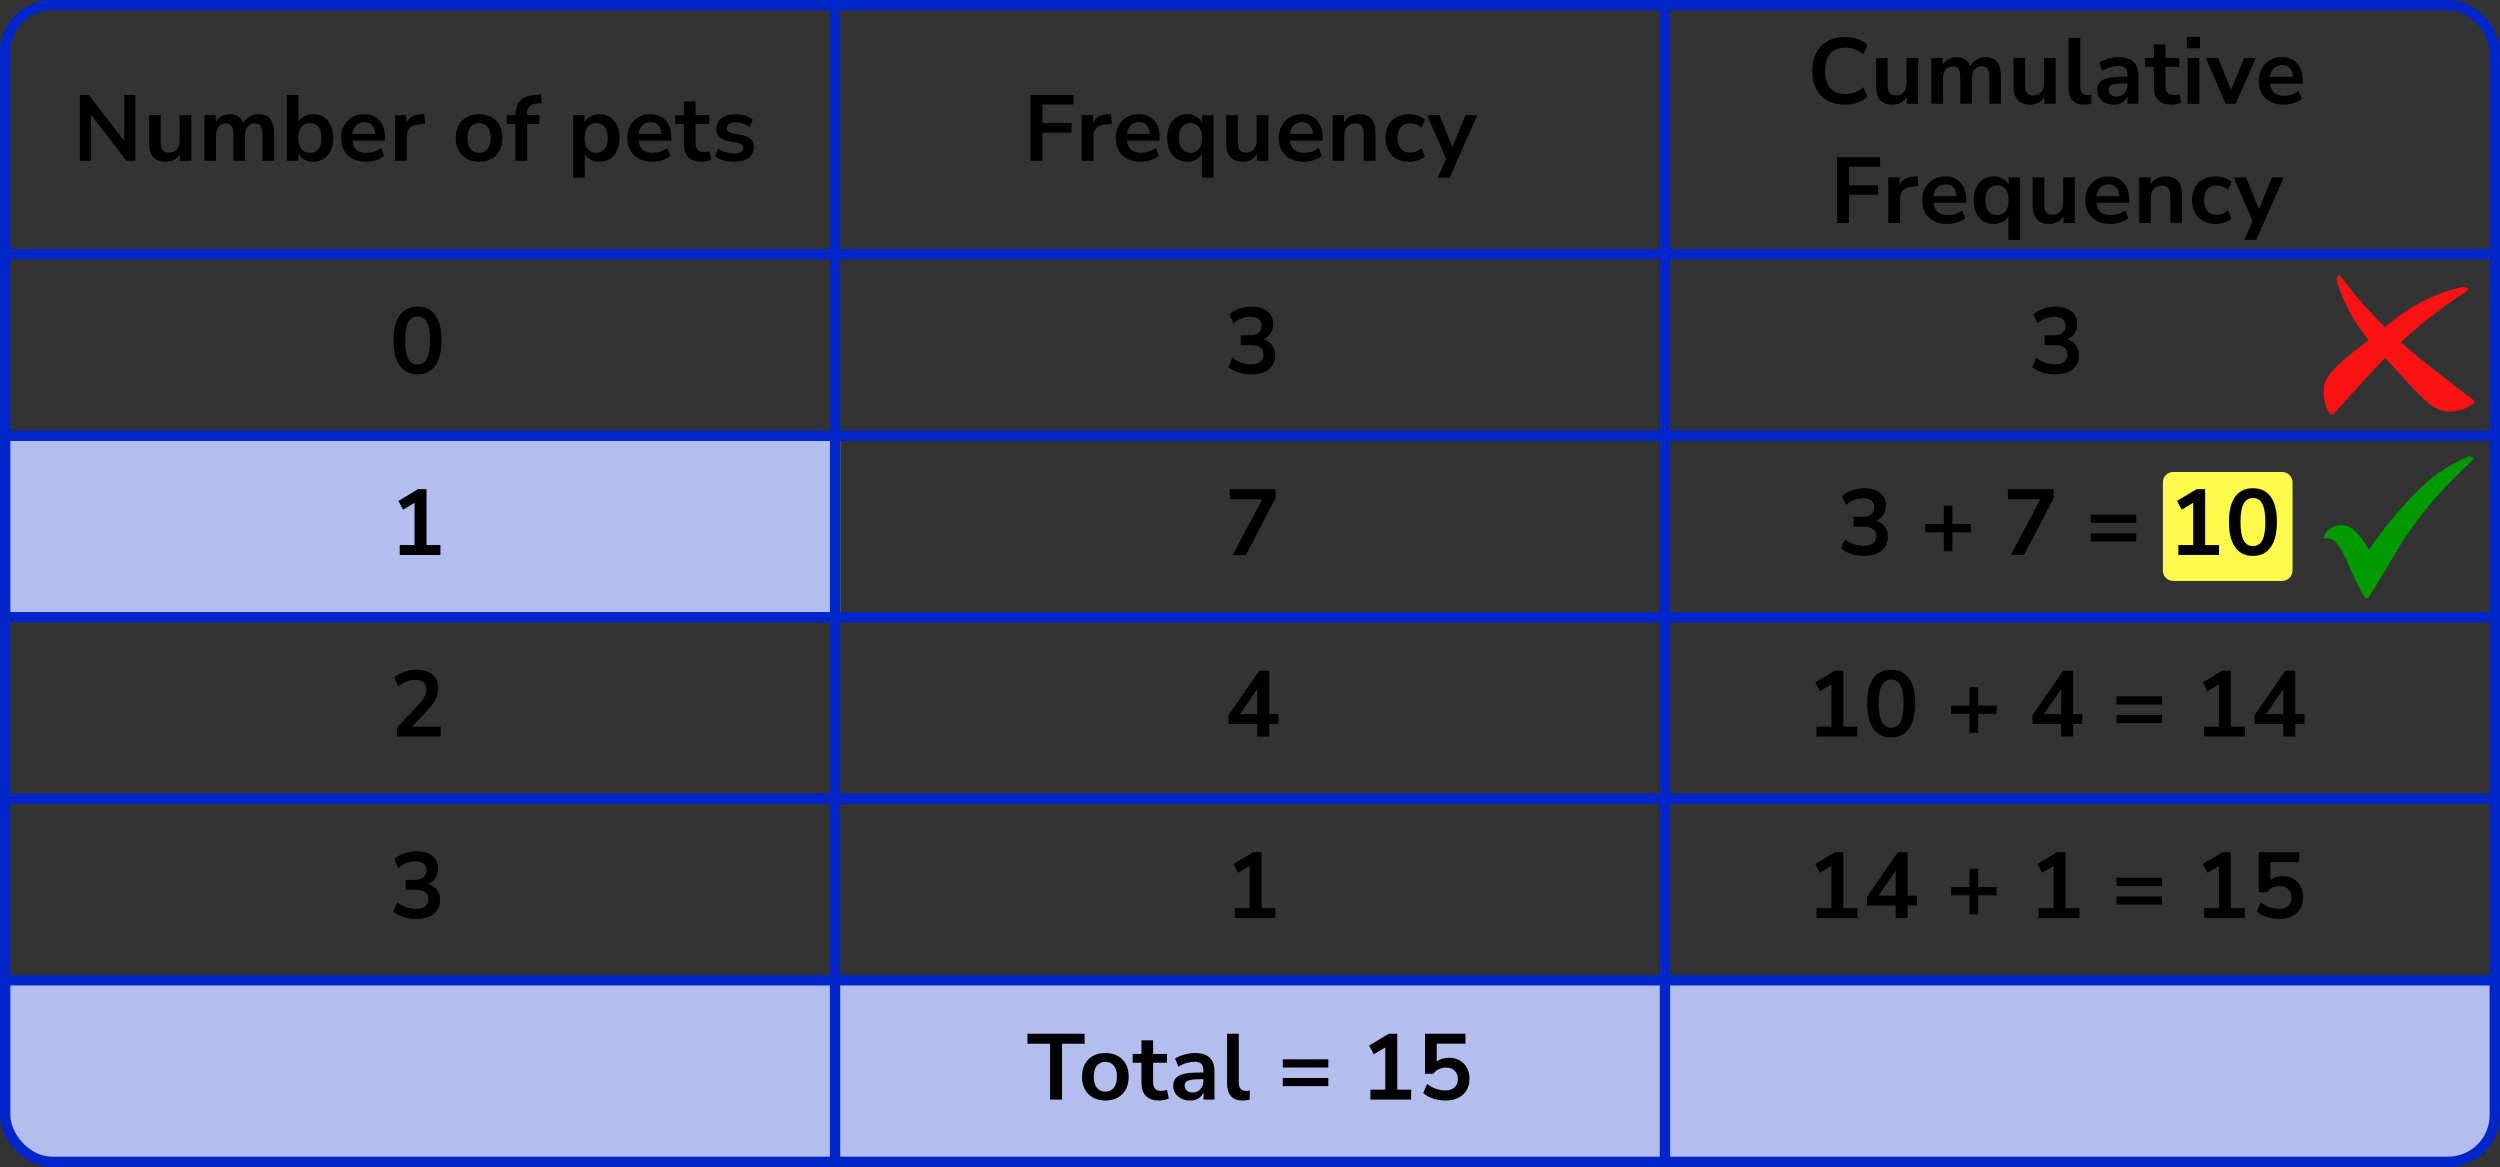 <?xml version="1.0" encoding="UTF-8"?> <svg xmlns="http://www.w3.org/2000/svg" width="482" height="225" viewBox="0 0 482 225" fill="none"><rect x="0" y="0" width="482" height="225" fill="#333333" stroke="none"/><rect x="1" y="85" width="161" height="34" fill="#B3BEEF"></rect><path d="M417 93C417 91.895 417.895 91 419 91H440C441.105 91 442 91.895 442 93V110C442 111.105 441.105 112 440 112H419C417.895 112 417 111.105 417 110V93Z" fill="#FFFB4D"></path><path d="M1 189H481V214C481 219.523 476.523 224 471 224H11C5.477 224 1 219.523 1 214V189Z" fill="#B3BEEF"></path><rect x="1" y="1" width="480" height="223" rx="9" stroke="#0026CA" stroke-width="2"></rect><line x1="161" y1="2" x2="161" y2="225" stroke="#0026CA" stroke-width="2"></line><line x1="321" y1="2" x2="321" y2="225" stroke="#0026CA" stroke-width="2"></line><line y1="49" x2="480" y2="49" stroke="#0026CA" stroke-width="2"></line><line y1="84" x2="480" y2="84" stroke="#0026CA" stroke-width="2"></line><line y1="119" x2="480" y2="119" stroke="#0026CA" stroke-width="2"></line><line y1="154" x2="480" y2="154" stroke="#0026CA" stroke-width="2"></line><line x1="1" y1="189" x2="481" y2="189" stroke="#0026CA" stroke-width="2"></line><path d="M15.398 31V18.31H17.126L23.948 27.166V18.31H26.09V31H24.38L17.54 22.108V31H15.398ZM31.983 31.18C29.823 31.18 28.743 29.968 28.743 27.544V22.198H30.993V27.58C30.993 28.204 31.119 28.666 31.371 28.966C31.623 29.266 32.025 29.416 32.577 29.416C33.177 29.416 33.669 29.212 34.053 28.804C34.437 28.384 34.629 27.832 34.629 27.148V22.198H36.879V31H34.683V29.686C34.095 30.682 33.195 31.18 31.983 31.18ZM39.407 31V22.198H41.603V23.548C41.867 23.068 42.233 22.696 42.701 22.432C43.169 22.156 43.709 22.018 44.321 22.018C45.641 22.018 46.505 22.594 46.913 23.746C47.189 23.206 47.585 22.786 48.101 22.486C48.617 22.174 49.205 22.018 49.865 22.018C51.845 22.018 52.835 23.224 52.835 25.636V31H50.585V25.726C50.585 25.054 50.471 24.562 50.243 24.25C50.027 23.938 49.655 23.782 49.127 23.782C48.539 23.782 48.077 23.992 47.741 24.412C47.405 24.82 47.237 25.39 47.237 26.122V31H44.987V25.726C44.987 25.054 44.873 24.562 44.645 24.25C44.429 23.938 44.063 23.782 43.547 23.782C42.959 23.782 42.497 23.992 42.161 24.412C41.825 24.82 41.657 25.39 41.657 26.122V31H39.407ZM60.382 31.18C59.734 31.18 59.152 31.036 58.636 30.748C58.132 30.46 57.754 30.07 57.502 29.578V31H55.306V18.31H57.556V23.494C57.82 23.05 58.198 22.696 58.69 22.432C59.194 22.156 59.758 22.018 60.382 22.018C61.162 22.018 61.84 22.204 62.416 22.576C62.992 22.948 63.442 23.476 63.766 24.16C64.09 24.832 64.252 25.642 64.252 26.59C64.252 27.526 64.09 28.342 63.766 29.038C63.442 29.722 62.986 30.25 62.398 30.622C61.822 30.994 61.15 31.18 60.382 31.18ZM59.752 29.47C60.424 29.47 60.964 29.23 61.372 28.75C61.78 28.258 61.984 27.538 61.984 26.59C61.984 25.63 61.78 24.916 61.372 24.448C60.964 23.968 60.424 23.728 59.752 23.728C59.08 23.728 58.54 23.968 58.132 24.448C57.724 24.916 57.52 25.63 57.52 26.59C57.52 27.538 57.724 28.258 58.132 28.75C58.54 29.23 59.08 29.47 59.752 29.47ZM70.587 31.18C69.591 31.18 68.733 30.994 68.013 30.622C67.293 30.25 66.735 29.722 66.339 29.038C65.955 28.354 65.763 27.544 65.763 26.608C65.763 25.696 65.949 24.898 66.321 24.214C66.705 23.53 67.227 22.996 67.887 22.612C68.559 22.216 69.321 22.018 70.173 22.018C71.421 22.018 72.405 22.414 73.125 23.206C73.857 23.998 74.223 25.078 74.223 26.446V27.112H67.923C68.091 28.684 68.991 29.47 70.623 29.47C71.115 29.47 71.607 29.398 72.099 29.254C72.591 29.098 73.041 28.858 73.449 28.534L74.079 30.046C73.659 30.394 73.131 30.67 72.495 30.874C71.859 31.078 71.223 31.18 70.587 31.18ZM70.263 23.548C69.603 23.548 69.069 23.752 68.661 24.16C68.253 24.568 68.007 25.12 67.923 25.816H72.351C72.303 25.084 72.099 24.526 71.739 24.142C71.391 23.746 70.899 23.548 70.263 23.548ZM76.155 31V22.198H78.351V23.746C78.783 22.702 79.707 22.126 81.123 22.018L81.807 21.964L81.951 23.872L80.655 23.998C79.179 24.142 78.441 24.898 78.441 26.266V31H76.155ZM92.369 31.18C91.457 31.18 90.665 30.994 89.993 30.622C89.321 30.25 88.799 29.722 88.427 29.038C88.055 28.342 87.869 27.526 87.869 26.59C87.869 25.654 88.055 24.844 88.427 24.16C88.799 23.476 89.321 22.948 89.993 22.576C90.665 22.204 91.457 22.018 92.369 22.018C93.281 22.018 94.073 22.204 94.745 22.576C95.417 22.948 95.939 23.476 96.311 24.16C96.683 24.844 96.869 25.654 96.869 26.59C96.869 27.526 96.683 28.342 96.311 29.038C95.939 29.722 95.417 30.25 94.745 30.622C94.073 30.994 93.281 31.18 92.369 31.18ZM92.369 29.47C93.041 29.47 93.581 29.23 93.989 28.75C94.397 28.258 94.601 27.538 94.601 26.59C94.601 25.63 94.397 24.916 93.989 24.448C93.581 23.968 93.041 23.728 92.369 23.728C91.697 23.728 91.157 23.968 90.749 24.448C90.341 24.916 90.137 25.63 90.137 26.59C90.137 27.538 90.341 28.258 90.749 28.75C91.157 29.23 91.697 29.47 92.369 29.47ZM99.383 31V23.89H97.691V22.198H99.383V22.18C99.383 20.932 99.707 19.99 100.355 19.354C101.015 18.718 102.035 18.358 103.415 18.274L104.297 18.22L104.441 19.876L103.613 19.93C102.893 19.978 102.383 20.158 102.083 20.47C101.783 20.77 101.633 21.22 101.633 21.82V22.198H104.027V23.89H101.633V31H99.383ZM110.497 34.24V22.198H112.693V23.602C112.945 23.122 113.323 22.738 113.827 22.45C114.343 22.162 114.925 22.018 115.573 22.018C116.341 22.018 117.013 22.204 117.589 22.576C118.177 22.948 118.633 23.476 118.957 24.16C119.281 24.832 119.443 25.642 119.443 26.59C119.443 27.526 119.281 28.342 118.957 29.038C118.633 29.722 118.183 30.25 117.607 30.622C117.031 30.994 116.353 31.18 115.573 31.18C114.949 31.18 114.385 31.048 113.881 30.784C113.389 30.508 113.011 30.142 112.747 29.686V34.24H110.497ZM114.943 29.47C115.615 29.47 116.155 29.23 116.563 28.75C116.971 28.258 117.175 27.538 117.175 26.59C117.175 25.63 116.971 24.916 116.563 24.448C116.155 23.968 115.615 23.728 114.943 23.728C114.271 23.728 113.731 23.968 113.323 24.448C112.915 24.916 112.711 25.63 112.711 26.59C112.711 27.538 112.915 28.258 113.323 28.75C113.731 29.23 114.271 29.47 114.943 29.47ZM125.778 31.18C124.782 31.18 123.924 30.994 123.204 30.622C122.484 30.25 121.926 29.722 121.53 29.038C121.146 28.354 120.954 27.544 120.954 26.608C120.954 25.696 121.14 24.898 121.512 24.214C121.896 23.53 122.418 22.996 123.078 22.612C123.75 22.216 124.512 22.018 125.364 22.018C126.612 22.018 127.596 22.414 128.316 23.206C129.048 23.998 129.414 25.078 129.414 26.446V27.112H123.114C123.282 28.684 124.182 29.47 125.814 29.47C126.306 29.47 126.798 29.398 127.29 29.254C127.782 29.098 128.232 28.858 128.64 28.534L129.27 30.046C128.85 30.394 128.322 30.67 127.686 30.874C127.05 31.078 126.414 31.18 125.778 31.18ZM125.454 23.548C124.794 23.548 124.26 23.752 123.852 24.16C123.444 24.568 123.198 25.12 123.114 25.816H127.542C127.494 25.084 127.29 24.526 126.93 24.142C126.582 23.746 126.09 23.548 125.454 23.548ZM135.342 31.18C133.014 31.18 131.85 30.028 131.85 27.724V23.89H130.158V22.198H131.85V19.57H134.1V22.198H136.764V23.89H134.1V27.598C134.1 28.174 134.226 28.606 134.478 28.894C134.73 29.182 135.138 29.326 135.702 29.326C135.87 29.326 136.044 29.308 136.224 29.272C136.404 29.224 136.59 29.176 136.782 29.128L137.124 30.784C136.908 30.904 136.632 31 136.296 31.072C135.972 31.144 135.654 31.18 135.342 31.18ZM141.591 31.18C140.847 31.18 140.151 31.09 139.503 30.91C138.855 30.73 138.315 30.472 137.883 30.136L138.459 28.66C138.903 28.96 139.401 29.194 139.953 29.362C140.505 29.518 141.057 29.596 141.609 29.596C142.185 29.596 142.611 29.5 142.887 29.308C143.175 29.104 143.319 28.84 143.319 28.516C143.319 28.012 142.947 27.688 142.203 27.544L140.403 27.202C138.879 26.914 138.117 26.122 138.117 24.826C138.117 24.25 138.273 23.752 138.585 23.332C138.909 22.912 139.353 22.588 139.917 22.36C140.481 22.132 141.129 22.018 141.861 22.018C142.485 22.018 143.085 22.108 143.661 22.288C144.237 22.456 144.729 22.714 145.137 23.062L144.525 24.538C144.177 24.25 143.757 24.022 143.265 23.854C142.785 23.686 142.323 23.602 141.879 23.602C141.291 23.602 140.853 23.704 140.565 23.908C140.289 24.112 140.151 24.382 140.151 24.718C140.151 25.246 140.493 25.57 141.177 25.69L142.977 26.032C143.757 26.176 144.345 26.44 144.741 26.824C145.149 27.208 145.353 27.724 145.353 28.372C145.353 29.248 145.011 29.938 144.327 30.442C143.643 30.934 142.731 31.18 141.591 31.18Z" fill="black"></path><path d="M80.504 72.18C79.004 72.18 77.858 71.616 77.066 70.488C76.273 69.348 75.877 67.728 75.877 65.628C75.877 63.504 76.273 61.89 77.066 60.786C77.858 59.682 79.004 59.13 80.504 59.13C82.016 59.13 83.162 59.682 83.942 60.786C84.734 61.89 85.129 63.498 85.129 65.61C85.129 67.722 84.734 69.348 83.942 70.488C83.15 71.616 82.004 72.18 80.504 72.18ZM80.504 70.29C81.32 70.29 81.919 69.918 82.303 69.174C82.7 68.418 82.897 67.23 82.897 65.61C82.897 64.002 82.7 62.838 82.303 62.118C81.919 61.386 81.32 61.02 80.504 61.02C79.7 61.02 79.1 61.386 78.704 62.118C78.308 62.838 78.109 64.002 78.109 65.61C78.109 67.23 78.308 68.418 78.704 69.174C79.1 69.918 79.7 70.29 80.504 70.29Z" fill="black"></path><path d="M77.066 107V105.092H79.927V96.938L77.713 98.27L76.814 96.578L80.594 94.31H82.231V105.092H84.913V107H77.066Z" fill="black"></path><path d="M76.543 142V140.29L80.647 135.916C81.2 135.316 81.596 134.788 81.835 134.332C82.076 133.864 82.195 133.39 82.195 132.91C82.195 131.686 81.457 131.074 79.981 131.074C78.829 131.074 77.767 131.506 76.796 132.37L76.022 130.642C76.525 130.186 77.156 129.82 77.912 129.544C78.668 129.268 79.454 129.13 80.269 129.13C81.626 129.13 82.663 129.436 83.383 130.048C84.115 130.66 84.481 131.536 84.481 132.676C84.481 133.444 84.296 134.182 83.924 134.89C83.564 135.598 82.993 136.36 82.213 137.176L79.424 140.092H84.968V142H76.543Z" fill="black"></path><path d="M80.251 177.18C79.388 177.18 78.559 177.054 77.767 176.802C76.987 176.538 76.34 176.184 75.823 175.74L76.579 173.976C77.659 174.816 78.859 175.236 80.18 175.236C81.799 175.236 82.609 174.6 82.609 173.328C82.609 172.728 82.406 172.284 81.998 171.996C81.602 171.696 81.019 171.546 80.251 171.546H78.218V169.638H80.035C80.707 169.638 81.242 169.476 81.638 169.152C82.034 168.816 82.231 168.354 82.231 167.766C82.231 167.214 82.046 166.794 81.674 166.506C81.314 166.218 80.785 166.074 80.09 166.074C78.841 166.074 77.743 166.506 76.796 167.37L76.04 165.642C76.543 165.162 77.174 164.79 77.93 164.526C78.686 164.262 79.472 164.13 80.287 164.13C81.608 164.13 82.633 164.43 83.365 165.03C84.097 165.618 84.463 166.44 84.463 167.496C84.463 168.18 84.29 168.78 83.942 169.296C83.594 169.812 83.12 170.184 82.519 170.412C83.251 170.616 83.822 170.994 84.23 171.546C84.638 172.086 84.841 172.746 84.841 173.526C84.841 174.654 84.433 175.548 83.618 176.208C82.802 176.856 81.68 177.18 80.251 177.18Z" fill="black"></path><path d="M198.684 31V18.31H206.982V20.146H200.988V23.728H206.604V25.564H200.988V31H198.684ZM208.55 31V22.198H210.746V23.746C211.178 22.702 212.102 22.126 213.518 22.018L214.202 21.964L214.346 23.872L213.05 23.998C211.574 24.142 210.836 24.898 210.836 26.266V31H208.55ZM219.946 31.18C218.95 31.18 218.092 30.994 217.372 30.622C216.652 30.25 216.094 29.722 215.698 29.038C215.314 28.354 215.122 27.544 215.122 26.608C215.122 25.696 215.308 24.898 215.68 24.214C216.064 23.53 216.586 22.996 217.246 22.612C217.918 22.216 218.68 22.018 219.532 22.018C220.78 22.018 221.764 22.414 222.484 23.206C223.216 23.998 223.582 25.078 223.582 26.446V27.112H217.282C217.45 28.684 218.35 29.47 219.982 29.47C220.474 29.47 220.966 29.398 221.458 29.254C221.95 29.098 222.4 28.858 222.808 28.534L223.438 30.046C223.018 30.394 222.49 30.67 221.854 30.874C221.218 31.078 220.582 31.18 219.946 31.18ZM219.622 23.548C218.962 23.548 218.428 23.752 218.02 24.16C217.612 24.568 217.366 25.12 217.282 25.816H221.71C221.662 25.084 221.458 24.526 221.098 24.142C220.75 23.746 220.258 23.548 219.622 23.548ZM231.724 34.24V29.668C231.472 30.124 231.094 30.49 230.59 30.766C230.086 31.042 229.522 31.18 228.898 31.18C228.13 31.18 227.452 30.994 226.864 30.622C226.288 30.25 225.838 29.722 225.514 29.038C225.19 28.342 225.028 27.526 225.028 26.59C225.028 25.642 225.19 24.832 225.514 24.16C225.838 23.476 226.288 22.948 226.864 22.576C227.452 22.204 228.13 22.018 228.898 22.018C229.546 22.018 230.128 22.168 230.644 22.468C231.16 22.756 231.538 23.146 231.778 23.638V22.198H233.974V34.24H231.724ZM229.528 29.47C230.2 29.47 230.74 29.23 231.148 28.75C231.556 28.258 231.76 27.538 231.76 26.59C231.76 25.63 231.556 24.916 231.148 24.448C230.74 23.968 230.2 23.728 229.528 23.728C228.856 23.728 228.316 23.968 227.908 24.448C227.5 24.916 227.296 25.63 227.296 26.59C227.296 27.538 227.5 28.258 227.908 28.75C228.316 29.23 228.856 29.47 229.528 29.47ZM239.643 31.18C237.483 31.18 236.403 29.968 236.403 27.544V22.198H238.653V27.58C238.653 28.204 238.779 28.666 239.031 28.966C239.283 29.266 239.685 29.416 240.237 29.416C240.837 29.416 241.329 29.212 241.713 28.804C242.097 28.384 242.289 27.832 242.289 27.148V22.198H244.539V31H242.343V29.686C241.755 30.682 240.855 31.18 239.643 31.18ZM251.369 31.18C250.373 31.18 249.515 30.994 248.795 30.622C248.075 30.25 247.517 29.722 247.121 29.038C246.737 28.354 246.545 27.544 246.545 26.608C246.545 25.696 246.731 24.898 247.103 24.214C247.487 23.53 248.009 22.996 248.669 22.612C249.341 22.216 250.103 22.018 250.955 22.018C252.203 22.018 253.187 22.414 253.907 23.206C254.639 23.998 255.005 25.078 255.005 26.446V27.112H248.705C248.873 28.684 249.773 29.47 251.405 29.47C251.897 29.47 252.389 29.398 252.881 29.254C253.373 29.098 253.823 28.858 254.231 28.534L254.861 30.046C254.441 30.394 253.913 30.67 253.277 30.874C252.641 31.078 252.005 31.18 251.369 31.18ZM251.045 23.548C250.385 23.548 249.851 23.752 249.443 24.16C249.035 24.568 248.789 25.12 248.705 25.816H253.133C253.085 25.084 252.881 24.526 252.521 24.142C252.173 23.746 251.681 23.548 251.045 23.548ZM256.937 31V22.198H259.133V23.566C259.433 23.062 259.835 22.678 260.339 22.414C260.855 22.15 261.431 22.018 262.067 22.018C264.143 22.018 265.181 23.224 265.181 25.636V31H262.931V25.744C262.931 25.06 262.799 24.562 262.535 24.25C262.283 23.938 261.887 23.782 261.347 23.782C260.687 23.782 260.159 23.992 259.763 24.412C259.379 24.82 259.187 25.366 259.187 26.05V31H256.937ZM271.684 31.18C270.76 31.18 269.956 30.994 269.272 30.622C268.588 30.238 268.06 29.698 267.688 29.002C267.316 28.306 267.13 27.49 267.13 26.554C267.13 25.618 267.316 24.814 267.688 24.142C268.06 23.458 268.588 22.936 269.272 22.576C269.956 22.204 270.76 22.018 271.684 22.018C272.248 22.018 272.806 22.108 273.358 22.288C273.91 22.468 274.366 22.72 274.726 23.044L274.06 24.61C273.748 24.334 273.394 24.124 272.998 23.98C272.614 23.836 272.242 23.764 271.882 23.764C271.102 23.764 270.496 24.01 270.064 24.502C269.644 24.982 269.434 25.672 269.434 26.572C269.434 27.46 269.644 28.162 270.064 28.678C270.496 29.182 271.102 29.434 271.882 29.434C272.23 29.434 272.602 29.362 272.998 29.218C273.394 29.074 273.748 28.858 274.06 28.57L274.726 30.154C274.366 30.466 273.904 30.718 273.34 30.91C272.788 31.09 272.236 31.18 271.684 31.18ZM277.189 34.24L278.809 30.64L275.155 22.198H277.549L280.015 28.354L282.535 22.198H284.803L279.511 34.24H277.189Z" fill="black"></path><path d="M241.252 72.18C240.388 72.18 239.56 72.054 238.768 71.802C237.988 71.538 237.34 71.184 236.824 70.74L237.58 68.976C238.66 69.816 239.86 70.236 241.18 70.236C242.8 70.236 243.61 69.6 243.61 68.328C243.61 67.728 243.406 67.284 242.998 66.996C242.602 66.696 242.02 66.546 241.252 66.546H239.218V64.638H241.036C241.708 64.638 242.242 64.476 242.638 64.152C243.034 63.816 243.232 63.354 243.232 62.766C243.232 62.214 243.046 61.794 242.674 61.506C242.314 61.218 241.786 61.074 241.09 61.074C239.842 61.074 238.744 61.506 237.796 62.37L237.04 60.642C237.544 60.162 238.174 59.79 238.93 59.526C239.686 59.262 240.472 59.13 241.288 59.13C242.608 59.13 243.634 59.43 244.366 60.03C245.098 60.618 245.464 61.44 245.464 62.496C245.464 63.18 245.29 63.78 244.942 64.296C244.594 64.812 244.12 65.184 243.52 65.412C244.252 65.616 244.822 65.994 245.23 66.546C245.638 67.086 245.842 67.746 245.842 68.526C245.842 69.654 245.434 70.548 244.618 71.208C243.802 71.856 242.68 72.18 241.252 72.18Z" fill="black"></path><path d="M237.652 107L243.376 96.236H237.094V94.31H245.932V96.038L240.19 107H237.652Z" fill="black"></path><path d="M242.386 142V139.588H236.86V137.896L242.782 129.31H244.69V137.68H246.472V139.588H244.69V142H242.386ZM242.386 137.68V132.838L239.074 137.68H242.386Z" fill="black"></path><path d="M238.066 177V175.092H240.928V166.938L238.714 168.27L237.814 166.578L241.594 164.31H243.232V175.092H245.914V177H238.066Z" fill="black"></path><path d="M202.452 212V201.236H198.096V199.31H209.112V201.236H204.756V212H202.452ZM213.113 212.18C212.201 212.18 211.409 211.994 210.737 211.622C210.065 211.25 209.543 210.722 209.171 210.038C208.799 209.342 208.613 208.526 208.613 207.59C208.613 206.654 208.799 205.844 209.171 205.16C209.543 204.476 210.065 203.948 210.737 203.576C211.409 203.204 212.201 203.018 213.113 203.018C214.025 203.018 214.817 203.204 215.489 203.576C216.161 203.948 216.683 204.476 217.055 205.16C217.427 205.844 217.613 206.654 217.613 207.59C217.613 208.526 217.427 209.342 217.055 210.038C216.683 210.722 216.161 211.25 215.489 211.622C214.817 211.994 214.025 212.18 213.113 212.18ZM213.113 210.47C213.785 210.47 214.325 210.23 214.733 209.75C215.141 209.258 215.345 208.538 215.345 207.59C215.345 206.63 215.141 205.916 214.733 205.448C214.325 204.968 213.785 204.728 213.113 204.728C212.441 204.728 211.901 204.968 211.493 205.448C211.085 205.916 210.881 206.63 210.881 207.59C210.881 208.538 211.085 209.258 211.493 209.75C211.901 210.23 212.441 210.47 213.113 210.47ZM223.564 212.18C221.236 212.18 220.072 211.028 220.072 208.724V204.89H218.38V203.198H220.072V200.57H222.322V203.198H224.986V204.89H222.322V208.598C222.322 209.174 222.448 209.606 222.7 209.894C222.952 210.182 223.36 210.326 223.924 210.326C224.092 210.326 224.266 210.308 224.446 210.272C224.626 210.224 224.812 210.176 225.004 210.128L225.346 211.784C225.13 211.904 224.854 212 224.518 212.072C224.194 212.144 223.876 212.18 223.564 212.18ZM229.489 212.18C228.853 212.18 228.283 212.06 227.779 211.82C227.287 211.568 226.897 211.232 226.609 210.812C226.333 210.392 226.195 209.918 226.195 209.39C226.195 208.742 226.363 208.232 226.699 207.86C227.035 207.476 227.581 207.2 228.337 207.032C229.093 206.864 230.107 206.78 231.379 206.78H232.009V206.402C232.009 205.802 231.877 205.37 231.613 205.106C231.349 204.842 230.905 204.71 230.281 204.71C229.789 204.71 229.285 204.788 228.769 204.944C228.253 205.088 227.731 205.316 227.203 205.628L226.555 204.098C226.867 203.882 227.233 203.696 227.653 203.54C228.085 203.372 228.535 203.246 229.003 203.162C229.483 203.066 229.933 203.018 230.353 203.018C231.637 203.018 232.591 203.318 233.215 203.918C233.839 204.506 234.151 205.424 234.151 206.672V212H232.045V210.596C231.841 211.088 231.517 211.478 231.073 211.766C230.629 212.042 230.101 212.18 229.489 212.18ZM229.957 210.632C230.545 210.632 231.031 210.428 231.415 210.02C231.811 209.612 232.009 209.096 232.009 208.472V208.076H231.397C230.269 208.076 229.483 208.166 229.039 208.346C228.607 208.514 228.391 208.826 228.391 209.282C228.391 209.678 228.529 210.002 228.805 210.254C229.081 210.506 229.465 210.632 229.957 210.632ZM239.644 212.18C238.6 212.18 237.826 211.898 237.322 211.334C236.83 210.758 236.584 209.918 236.584 208.814V199.31H238.834V208.706C238.834 209.786 239.29 210.326 240.202 210.326C240.334 210.326 240.466 210.32 240.598 210.308C240.73 210.296 240.856 210.272 240.976 210.236L240.94 212.018C240.508 212.126 240.076 212.18 239.644 212.18ZM247.322 205.826V204.242H256.106V205.826H247.322ZM247.322 209.408V207.842H256.106V209.408H247.322ZM264.22 212V210.092H267.082V201.938L264.868 203.27L263.968 201.578L267.748 199.31H269.386V210.092H272.068V212H264.22ZM278.709 212.18C277.881 212.18 277.077 212.054 276.297 211.802C275.517 211.538 274.881 211.184 274.389 210.74L275.145 208.976C276.237 209.816 277.413 210.236 278.673 210.236C279.429 210.236 280.017 210.044 280.437 209.66C280.869 209.264 281.085 208.736 281.085 208.076C281.085 207.404 280.881 206.864 280.473 206.456C280.065 206.036 279.507 205.826 278.799 205.826C277.791 205.826 276.957 206.228 276.297 207.032H274.749V199.31H282.543V201.218H276.999V204.656C277.635 204.176 278.415 203.936 279.339 203.936C280.143 203.936 280.839 204.11 281.427 204.458C282.027 204.794 282.489 205.268 282.813 205.88C283.149 206.48 283.317 207.182 283.317 207.986C283.317 208.814 283.131 209.546 282.759 210.182C282.387 210.806 281.853 211.298 281.157 211.658C280.473 212.006 279.657 212.18 278.709 212.18Z" fill="black"></path><path d="M355.724 20.18C354.404 20.18 353.27 19.916 352.322 19.388C351.386 18.848 350.666 18.092 350.162 17.12C349.658 16.136 349.406 14.978 349.406 13.646C349.406 12.314 349.658 11.162 350.162 10.19C350.666 9.218 351.386 8.468 352.322 7.94C353.27 7.4 354.404 7.13 355.724 7.13C356.576 7.13 357.38 7.262 358.136 7.526C358.904 7.79 359.534 8.168 360.026 8.66L359.27 10.496C358.73 10.04 358.178 9.71 357.614 9.506C357.05 9.29 356.444 9.182 355.796 9.182C354.512 9.182 353.534 9.572 352.862 10.352C352.19 11.12 351.854 12.218 351.854 13.646C351.854 15.074 352.19 16.178 352.862 16.958C353.534 17.738 354.512 18.128 355.796 18.128C356.444 18.128 357.05 18.026 357.614 17.822C358.178 17.606 358.73 17.27 359.27 16.814L360.026 18.65C359.534 19.13 358.904 19.508 358.136 19.784C357.38 20.048 356.576 20.18 355.724 20.18ZM364.929 20.18C362.769 20.18 361.689 18.968 361.689 16.544V11.198H363.939V16.58C363.939 17.204 364.065 17.666 364.317 17.966C364.569 18.266 364.971 18.416 365.523 18.416C366.123 18.416 366.615 18.212 366.999 17.804C367.383 17.384 367.575 16.832 367.575 16.148V11.198H369.825V20H367.629V18.686C367.041 19.682 366.141 20.18 364.929 20.18ZM372.352 20V11.198H374.548V12.548C374.812 12.068 375.178 11.696 375.646 11.432C376.114 11.156 376.654 11.018 377.266 11.018C378.586 11.018 379.45 11.594 379.858 12.746C380.134 12.206 380.53 11.786 381.046 11.486C381.562 11.174 382.15 11.018 382.81 11.018C384.79 11.018 385.78 12.224 385.78 14.636V20H383.53V14.726C383.53 14.054 383.416 13.562 383.188 13.25C382.972 12.938 382.6 12.782 382.072 12.782C381.484 12.782 381.022 12.992 380.686 13.412C380.35 13.82 380.182 14.39 380.182 15.122V20H377.932V14.726C377.932 14.054 377.818 13.562 377.59 13.25C377.374 12.938 377.008 12.782 376.492 12.782C375.904 12.782 375.442 12.992 375.106 13.412C374.77 13.82 374.602 14.39 374.602 15.122V20H372.352ZM391.438 20.18C389.278 20.18 388.198 18.968 388.198 16.544V11.198H390.448V16.58C390.448 17.204 390.574 17.666 390.826 17.966C391.078 18.266 391.48 18.416 392.032 18.416C392.632 18.416 393.124 18.212 393.508 17.804C393.892 17.384 394.084 16.832 394.084 16.148V11.198H396.334V20H394.138V18.686C393.55 19.682 392.65 20.18 391.438 20.18ZM401.885 20.18C400.841 20.18 400.067 19.898 399.563 19.334C399.071 18.758 398.825 17.918 398.825 16.814V7.31H401.075V16.706C401.075 17.786 401.531 18.326 402.443 18.326C402.575 18.326 402.707 18.32 402.839 18.308C402.971 18.296 403.097 18.272 403.217 18.236L403.181 20.018C402.749 20.126 402.317 20.18 401.885 20.18ZM407.622 20.18C406.986 20.18 406.416 20.06 405.912 19.82C405.42 19.568 405.03 19.232 404.742 18.812C404.466 18.392 404.328 17.918 404.328 17.39C404.328 16.742 404.496 16.232 404.832 15.86C405.168 15.476 405.714 15.2 406.47 15.032C407.226 14.864 408.24 14.78 409.512 14.78H410.142V14.402C410.142 13.802 410.01 13.37 409.746 13.106C409.482 12.842 409.038 12.71 408.414 12.71C407.922 12.71 407.418 12.788 406.902 12.944C406.386 13.088 405.864 13.316 405.336 13.628L404.688 12.098C405 11.882 405.366 11.696 405.786 11.54C406.218 11.372 406.668 11.246 407.136 11.162C407.616 11.066 408.066 11.018 408.486 11.018C409.77 11.018 410.724 11.318 411.348 11.918C411.972 12.506 412.284 13.424 412.284 14.672V20H410.178V18.596C409.974 19.088 409.65 19.478 409.206 19.766C408.762 20.042 408.234 20.18 407.622 20.18ZM408.09 18.632C408.678 18.632 409.164 18.428 409.548 18.02C409.944 17.612 410.142 17.096 410.142 16.472V16.076H409.53C408.402 16.076 407.616 16.166 407.172 16.346C406.74 16.514 406.524 16.826 406.524 17.282C406.524 17.678 406.662 18.002 406.938 18.254C407.214 18.506 407.598 18.632 408.09 18.632ZM418.749 20.18C416.421 20.18 415.257 19.028 415.257 16.724V12.89H413.565V11.198H415.257V8.57H417.507V11.198H420.171V12.89H417.507V16.598C417.507 17.174 417.633 17.606 417.885 17.894C418.137 18.182 418.545 18.326 419.109 18.326C419.277 18.326 419.451 18.308 419.631 18.272C419.811 18.224 419.997 18.176 420.189 18.128L420.531 19.784C420.315 19.904 420.039 20 419.703 20.072C419.379 20.144 419.061 20.18 418.749 20.18ZM421.631 9.308V7.112H424.151V9.308H421.631ZM421.775 20V11.198H424.025V20H421.775ZM429.105 20L425.289 11.198H427.683L430.131 17.354L432.669 11.198H434.919L431.049 20H429.105ZM440.318 20.18C439.322 20.18 438.464 19.994 437.744 19.622C437.024 19.25 436.466 18.722 436.07 18.038C435.686 17.354 435.494 16.544 435.494 15.608C435.494 14.696 435.68 13.898 436.052 13.214C436.436 12.53 436.958 11.996 437.618 11.612C438.29 11.216 439.052 11.018 439.904 11.018C441.152 11.018 442.136 11.414 442.856 12.206C443.588 12.998 443.954 14.078 443.954 15.446V16.112H437.654C437.822 17.684 438.722 18.47 440.354 18.47C440.846 18.47 441.338 18.398 441.83 18.254C442.322 18.098 442.772 17.858 443.18 17.534L443.81 19.046C443.39 19.394 442.862 19.67 442.226 19.874C441.59 20.078 440.954 20.18 440.318 20.18ZM439.994 12.548C439.334 12.548 438.8 12.752 438.392 13.16C437.984 13.568 437.738 14.12 437.654 14.816H442.082C442.034 14.084 441.83 13.526 441.47 13.142C441.122 12.746 440.63 12.548 439.994 12.548ZM354.184 43V30.31H362.482V32.146H356.488V35.728H362.104V37.564H356.488V43H354.184ZM364.05 43V34.198H366.246V35.746C366.678 34.702 367.602 34.126 369.018 34.018L369.702 33.964L369.846 35.872L368.55 35.998C367.074 36.142 366.336 36.898 366.336 38.266V43H364.05ZM375.446 43.18C374.45 43.18 373.592 42.994 372.872 42.622C372.152 42.25 371.594 41.722 371.198 41.038C370.814 40.354 370.622 39.544 370.622 38.608C370.622 37.696 370.808 36.898 371.18 36.214C371.564 35.53 372.086 34.996 372.746 34.612C373.418 34.216 374.18 34.018 375.032 34.018C376.28 34.018 377.264 34.414 377.984 35.206C378.716 35.998 379.082 37.078 379.082 38.446V39.112H372.782C372.95 40.684 373.85 41.47 375.482 41.47C375.974 41.47 376.466 41.398 376.958 41.254C377.45 41.098 377.9 40.858 378.308 40.534L378.938 42.046C378.518 42.394 377.99 42.67 377.354 42.874C376.718 43.078 376.082 43.18 375.446 43.18ZM375.122 35.548C374.462 35.548 373.928 35.752 373.52 36.16C373.112 36.568 372.866 37.12 372.782 37.816H377.21C377.162 37.084 376.958 36.526 376.598 36.142C376.25 35.746 375.758 35.548 375.122 35.548ZM387.224 46.24V41.668C386.972 42.124 386.594 42.49 386.09 42.766C385.586 43.042 385.022 43.18 384.398 43.18C383.63 43.18 382.952 42.994 382.364 42.622C381.788 42.25 381.338 41.722 381.014 41.038C380.69 40.342 380.528 39.526 380.528 38.59C380.528 37.642 380.69 36.832 381.014 36.16C381.338 35.476 381.788 34.948 382.364 34.576C382.952 34.204 383.63 34.018 384.398 34.018C385.046 34.018 385.628 34.168 386.144 34.468C386.66 34.756 387.038 35.146 387.278 35.638V34.198H389.474V46.24H387.224ZM385.028 41.47C385.7 41.47 386.24 41.23 386.648 40.75C387.056 40.258 387.26 39.538 387.26 38.59C387.26 37.63 387.056 36.916 386.648 36.448C386.24 35.968 385.7 35.728 385.028 35.728C384.356 35.728 383.816 35.968 383.408 36.448C383 36.916 382.796 37.63 382.796 38.59C382.796 39.538 383 40.258 383.408 40.75C383.816 41.23 384.356 41.47 385.028 41.47ZM395.143 43.18C392.983 43.18 391.903 41.968 391.903 39.544V34.198H394.153V39.58C394.153 40.204 394.279 40.666 394.531 40.966C394.783 41.266 395.185 41.416 395.737 41.416C396.337 41.416 396.829 41.212 397.213 40.804C397.597 40.384 397.789 39.832 397.789 39.148V34.198H400.039V43H397.843V41.686C397.255 42.682 396.355 43.18 395.143 43.18ZM406.869 43.18C405.873 43.18 405.015 42.994 404.295 42.622C403.575 42.25 403.017 41.722 402.621 41.038C402.237 40.354 402.045 39.544 402.045 38.608C402.045 37.696 402.231 36.898 402.603 36.214C402.987 35.53 403.509 34.996 404.169 34.612C404.841 34.216 405.603 34.018 406.455 34.018C407.703 34.018 408.687 34.414 409.407 35.206C410.139 35.998 410.505 37.078 410.505 38.446V39.112H404.205C404.373 40.684 405.273 41.47 406.905 41.47C407.397 41.47 407.889 41.398 408.381 41.254C408.873 41.098 409.323 40.858 409.731 40.534L410.361 42.046C409.941 42.394 409.413 42.67 408.777 42.874C408.141 43.078 407.505 43.18 406.869 43.18ZM406.545 35.548C405.885 35.548 405.351 35.752 404.943 36.16C404.535 36.568 404.289 37.12 404.205 37.816H408.633C408.585 37.084 408.381 36.526 408.021 36.142C407.673 35.746 407.181 35.548 406.545 35.548ZM412.437 43V34.198H414.633V35.566C414.933 35.062 415.335 34.678 415.839 34.414C416.355 34.15 416.931 34.018 417.567 34.018C419.643 34.018 420.681 35.224 420.681 37.636V43H418.431V37.744C418.431 37.06 418.299 36.562 418.035 36.25C417.783 35.938 417.387 35.782 416.847 35.782C416.187 35.782 415.659 35.992 415.263 36.412C414.879 36.82 414.687 37.366 414.687 38.05V43H412.437ZM427.184 43.18C426.26 43.18 425.456 42.994 424.772 42.622C424.088 42.238 423.56 41.698 423.188 41.002C422.816 40.306 422.63 39.49 422.63 38.554C422.63 37.618 422.816 36.814 423.188 36.142C423.56 35.458 424.088 34.936 424.772 34.576C425.456 34.204 426.26 34.018 427.184 34.018C427.748 34.018 428.306 34.108 428.858 34.288C429.41 34.468 429.866 34.72 430.226 35.044L429.56 36.61C429.248 36.334 428.894 36.124 428.498 35.98C428.114 35.836 427.742 35.764 427.382 35.764C426.602 35.764 425.996 36.01 425.564 36.502C425.144 36.982 424.934 37.672 424.934 38.572C424.934 39.46 425.144 40.162 425.564 40.678C425.996 41.182 426.602 41.434 427.382 41.434C427.73 41.434 428.102 41.362 428.498 41.218C428.894 41.074 429.248 40.858 429.56 40.57L430.226 42.154C429.866 42.466 429.404 42.718 428.84 42.91C428.288 43.09 427.736 43.18 427.184 43.18ZM432.689 46.24L434.309 42.64L430.655 34.198H433.049L435.515 40.354L438.035 34.198H440.303L435.011 46.24H432.689Z" fill="black"></path><path d="M396.252 72.18C395.388 72.18 394.56 72.054 393.768 71.802C392.988 71.538 392.34 71.184 391.824 70.74L392.58 68.976C393.66 69.816 394.86 70.236 396.18 70.236C397.8 70.236 398.61 69.6 398.61 68.328C398.61 67.728 398.406 67.284 397.998 66.996C397.602 66.696 397.02 66.546 396.252 66.546H394.218V64.638H396.036C396.708 64.638 397.242 64.476 397.638 64.152C398.034 63.816 398.232 63.354 398.232 62.766C398.232 62.214 398.046 61.794 397.674 61.506C397.314 61.218 396.786 61.074 396.09 61.074C394.842 61.074 393.744 61.506 392.796 62.37L392.04 60.642C392.544 60.162 393.174 59.79 393.93 59.526C394.686 59.262 395.472 59.13 396.288 59.13C397.608 59.13 398.634 59.43 399.366 60.03C400.098 60.618 400.464 61.44 400.464 62.496C400.464 63.18 400.29 63.78 399.942 64.296C399.594 64.812 399.12 65.184 398.52 65.412C399.252 65.616 399.822 65.994 400.23 66.546C400.638 67.086 400.842 67.746 400.842 68.526C400.842 69.654 400.434 70.548 399.618 71.208C398.802 71.856 397.68 72.18 396.252 72.18Z" fill="black"></path><path d="M359.391 107.18C358.527 107.18 357.699 107.054 356.907 106.802C356.127 106.538 355.479 106.184 354.963 105.74L355.719 103.976C356.799 104.816 357.999 105.236 359.319 105.236C360.939 105.236 361.749 104.6 361.749 103.328C361.749 102.728 361.545 102.284 361.137 101.996C360.741 101.696 360.159 101.546 359.391 101.546H357.357V99.638H359.175C359.847 99.638 360.381 99.476 360.777 99.152C361.173 98.816 361.371 98.354 361.371 97.766C361.371 97.214 361.185 96.794 360.813 96.506C360.453 96.218 359.925 96.074 359.229 96.074C357.981 96.074 356.883 96.506 355.935 97.37L355.179 95.642C355.683 95.162 356.313 94.79 357.069 94.526C357.825 94.262 358.611 94.13 359.427 94.13C360.747 94.13 361.773 94.43 362.505 95.03C363.237 95.618 363.603 96.44 363.603 97.496C363.603 98.18 363.429 98.78 363.081 99.296C362.733 99.812 362.259 100.184 361.659 100.412C362.391 100.616 362.961 100.994 363.369 101.546C363.777 102.086 363.981 102.746 363.981 103.526C363.981 104.654 363.573 105.548 362.757 106.208C361.941 106.856 360.819 107.18 359.391 107.18ZM374.76 106.28V102.626H371.196V101.042H374.76V97.496H376.416V101.042H379.98V102.626H376.416V106.28H374.76ZM387.68 107L393.404 96.236H387.122V94.31H395.96V96.038L390.218 107H387.68ZM403.085 100.826V99.242H411.869V100.826H403.085ZM403.085 104.408V102.842H411.869V104.408H403.085ZM419.983 107V105.092H422.845V96.938L420.631 98.27L419.731 96.578L423.511 94.31H425.149V105.092H427.831V107H419.983ZM434.364 107.18C432.864 107.18 431.718 106.616 430.926 105.488C430.134 104.348 429.738 102.728 429.738 100.628C429.738 98.504 430.134 96.89 430.926 95.786C431.718 94.682 432.864 94.13 434.364 94.13C435.876 94.13 437.022 94.682 437.802 95.786C438.594 96.89 438.99 98.498 438.99 100.61C438.99 102.722 438.594 104.348 437.802 105.488C437.01 106.616 435.864 107.18 434.364 107.18ZM434.364 105.29C435.18 105.29 435.78 104.918 436.164 104.174C436.56 103.418 436.758 102.23 436.758 100.61C436.758 99.002 436.56 97.838 436.164 97.118C435.78 96.386 435.18 96.02 434.364 96.02C433.56 96.02 432.96 96.386 432.564 97.118C432.168 97.838 431.97 99.002 431.97 100.61C431.97 102.23 432.168 103.418 432.564 104.174C432.96 104.918 433.56 105.29 434.364 105.29Z" fill="black"></path><path d="M350.233 142V140.092H353.095V131.938L350.881 133.27L349.981 131.578L353.761 129.31H355.399V140.092H358.081V142H350.233ZM364.614 142.18C363.114 142.18 361.968 141.616 361.176 140.488C360.384 139.348 359.988 137.728 359.988 135.628C359.988 133.504 360.384 131.89 361.176 130.786C361.968 129.682 363.114 129.13 364.614 129.13C366.126 129.13 367.272 129.682 368.052 130.786C368.844 131.89 369.24 133.498 369.24 135.61C369.24 137.722 368.844 139.348 368.052 140.488C367.26 141.616 366.114 142.18 364.614 142.18ZM364.614 140.29C365.43 140.29 366.03 139.918 366.414 139.174C366.81 138.418 367.008 137.23 367.008 135.61C367.008 134.002 366.81 132.838 366.414 132.118C366.03 131.386 365.43 131.02 364.614 131.02C363.81 131.02 363.21 131.386 362.814 132.118C362.418 132.838 362.22 134.002 362.22 135.61C362.22 137.23 362.418 138.418 362.814 139.174C363.21 139.918 363.81 140.29 364.614 140.29ZM379.731 141.28V137.626H376.167V136.042H379.731V132.496H381.387V136.042H384.951V137.626H381.387V141.28H379.731ZM397.386 142V139.588H391.86V137.896L397.782 129.31H399.69V137.68H401.472V139.588H399.69V142H397.386ZM397.386 137.68V132.838L394.074 137.68H397.386ZM408.056 135.826V134.242H416.84V135.826H408.056ZM408.056 139.408V137.842H416.84V139.408H408.056ZM424.955 142V140.092H427.817V131.938L425.603 133.27L424.703 131.578L428.483 129.31H430.121V140.092H432.803V142H424.955ZM440.218 142V139.588H434.692V137.896L440.614 129.31H442.522V137.68H444.304V139.588H442.522V142H440.218ZM440.218 137.68V132.838L436.906 137.68H440.218Z" fill="black"></path><path d="M350.233 177V175.092H353.095V166.938L350.881 168.27L349.981 166.578L353.761 164.31H355.399V175.092H358.081V177H350.233ZM365.496 177V174.588H359.97V172.896L365.892 164.31H367.8V172.68H369.582V174.588H367.8V177H365.496ZM365.496 172.68V167.838L362.184 172.68H365.496ZM379.731 176.28V172.626H376.167V171.042H379.731V167.496H381.387V171.042H384.951V172.626H381.387V176.28H379.731ZM393.066 177V175.092H395.928V166.938L393.714 168.27L392.814 166.578L396.594 164.31H398.232V175.092H400.914V177H393.066ZM408.056 170.826V169.242H416.84V170.826H408.056ZM408.056 174.408V172.842H416.84V174.408H408.056ZM424.955 177V175.092H427.817V166.938L425.603 168.27L424.703 166.578L428.483 164.31H430.121V175.092H432.803V177H424.955ZM439.444 177.18C438.616 177.18 437.812 177.054 437.032 176.802C436.252 176.538 435.616 176.184 435.124 175.74L435.88 173.976C436.972 174.816 438.148 175.236 439.408 175.236C440.164 175.236 440.752 175.044 441.172 174.66C441.604 174.264 441.82 173.736 441.82 173.076C441.82 172.404 441.616 171.864 441.208 171.456C440.8 171.036 440.242 170.826 439.534 170.826C438.526 170.826 437.692 171.228 437.032 172.032H435.484V164.31H443.278V166.218H437.734V169.656C438.37 169.176 439.15 168.936 440.074 168.936C440.878 168.936 441.574 169.11 442.162 169.458C442.762 169.794 443.224 170.268 443.548 170.88C443.884 171.48 444.052 172.182 444.052 172.986C444.052 173.814 443.866 174.546 443.494 175.182C443.122 175.806 442.588 176.298 441.892 176.658C441.208 177.006 440.392 177.18 439.444 177.18Z" fill="black"></path><path d="M477 77.227C476.978 77.434 476.956 77.642 476.934 77.85C476.063 78.44 474.533 79.277 472.542 79.334C472.542 79.334 471.903 79.353 471.264 79.261C468.191 78.818 464.623 74.063 459.824 68.985C458.08 70.795 456.073 73.007 453.121 76.26C451.709 77.816 450.562 79.105 449.809 79.958C449.602 79.921 449.395 79.885 449.189 79.849C448.658 78.943 447.924 77.367 448.006 75.389C448.006 75.389 448.033 74.753 448.17 74.125C448.722 71.6 452.329 68.942 456.675 65.56C455.66 64.335 454.509 62.776 453.402 60.854C453.354 60.771 453.314 60.7 453.282 60.643C453.282 60.643 451.398 57.309 450.537 54.134C450.526 54.093 450.501 53.999 450.505 53.874C450.518 53.514 450.765 53.218 451.022 53C451.197 53.215 451.429 53.501 451.704 53.847C452.133 54.387 452.463 54.814 452.591 54.982C452.614 55.011 452.632 55.035 452.64 55.045C452.643 55.048 452.644 55.05 452.644 55.05C454.978 58.094 457.815 61.077 459.808 63.066C459.914 62.98 460.019 62.893 460.124 62.806C460.672 62.352 464.085 59.524 467.886 57.697C467.974 57.655 468.047 57.621 468.107 57.593C468.107 57.593 471.584 55.958 474.829 55.326C474.871 55.318 474.968 55.3 475.092 55.313C475.453 55.351 475.732 55.616 475.932 55.888C475.705 56.046 475.402 56.255 475.036 56.504C474.463 56.892 474.012 57.189 473.835 57.304C473.803 57.325 473.778 57.342 473.768 57.349C473.764 57.351 473.763 57.352 473.763 57.352C468.841 60.567 463.978 64.963 462.868 65.983C465.331 68.188 468.027 70.285 473.058 74.2C474.718 75.492 476.092 76.539 477 77.227Z" fill="#FB1313"></path><path d="M456.727 106.01C459.199 102.383 461.548 99.55 463.384 97.502C467.135 93.321 469.376 91.715 469.975 91.293C469.975 91.293 472.951 89.185 475.877 88.057C475.914 88.043 476.001 88.01 476.12 88.002C476.463 87.978 476.768 88.181 477 88.403C476.814 88.589 476.566 88.835 476.265 89.129C475.7 89.68 475.277 90.079 475.216 90.135C471.878 93.287 469.059 96.584 469.059 96.584C469.059 96.584 465.881 100.3 463.228 104.376C462.909 104.866 462.618 105.339 462.618 105.339C462.005 106.345 461.657 107.037 459.073 111.286C458.037 112.988 457.174 114.396 456.592 115.298C456.393 115.298 456.194 115.298 455.995 115.298C455.49 114.516 454.306 112.435 453.325 110.035C453.325 110.035 451.861 106.412 450.478 104.656C450.36 104.505 450.139 104.24 449.76 104.036C449.088 103.675 448.374 103.77 448 103.851C448.023 103.661 448.075 103.395 448.208 103.103C448.747 101.919 450.214 101.212 451.447 101.218C453.757 101.23 455.373 103.748 456.103 104.884C456.386 105.326 456.59 105.72 456.727 106.01Z" fill="#009900"></path></svg> 